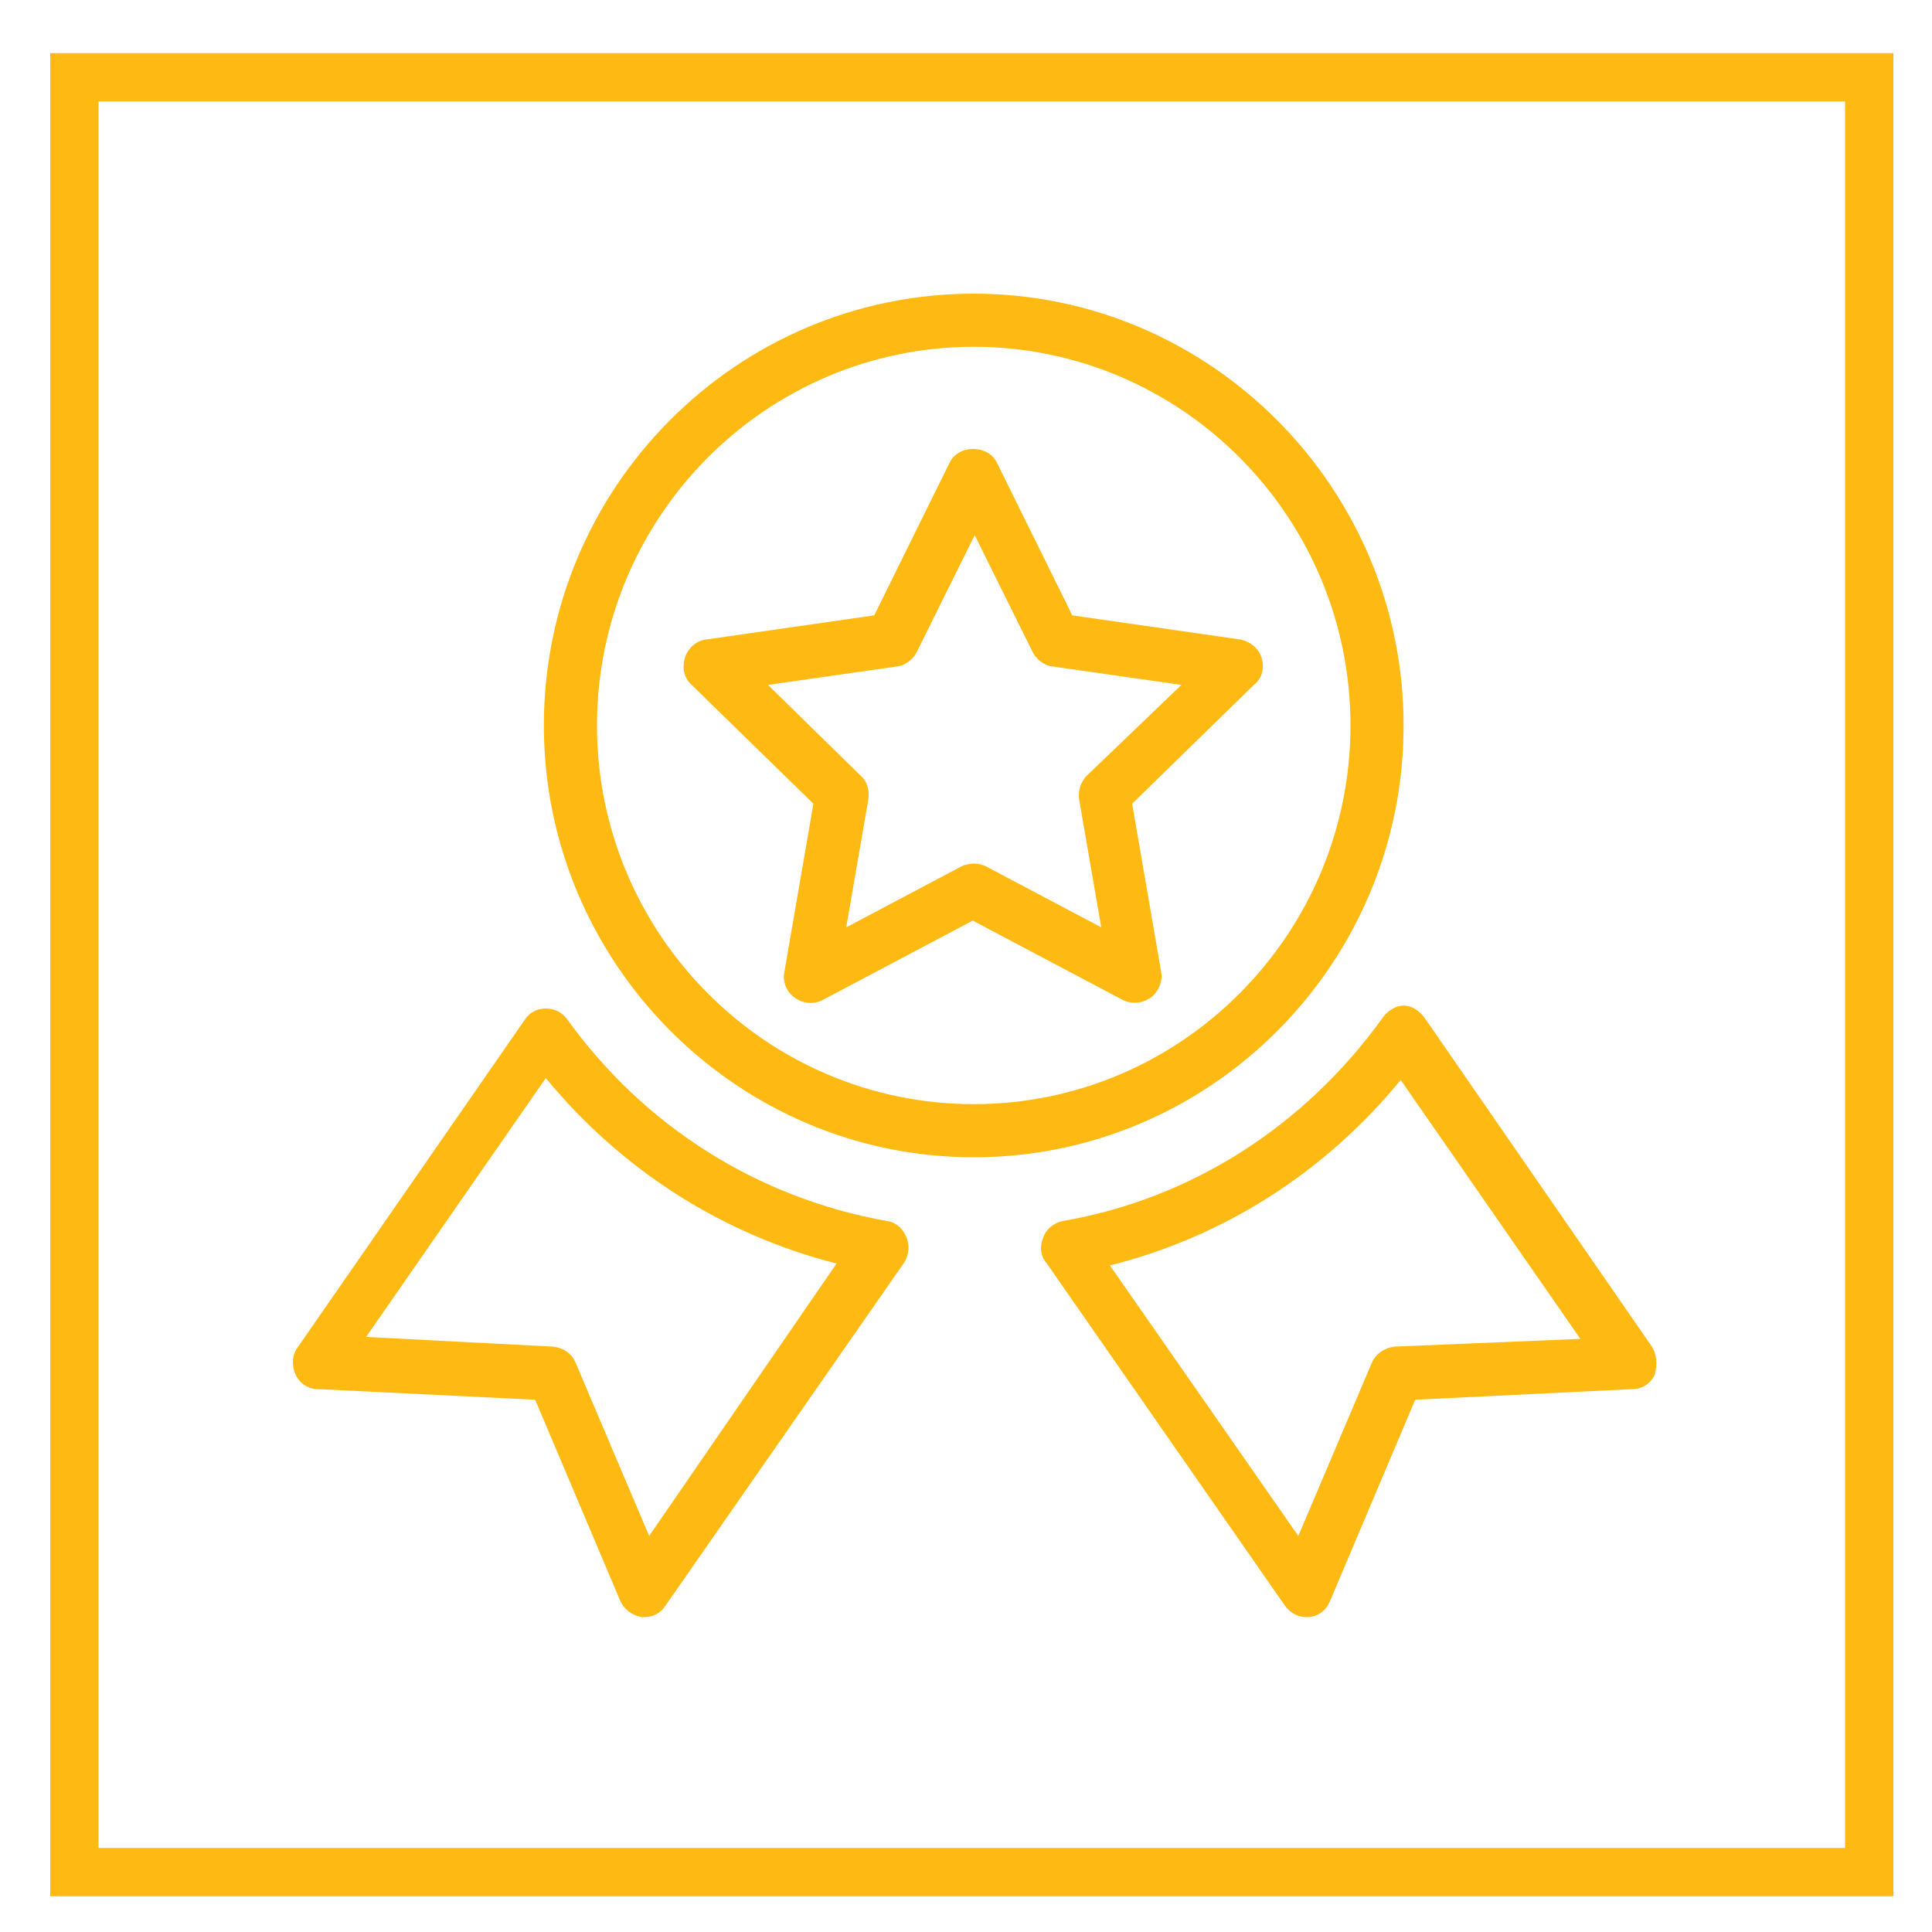 <svg xmlns="http://www.w3.org/2000/svg" xmlns:xlink="http://www.w3.org/1999/xlink" id="Layer_1" x="0px" y="0px" viewBox="0 0 200 200" style="enable-background:new 0 0 200 200;" xml:space="preserve"><style type="text/css">	.st0{fill:none;}	.st1{fill:#FEBA12;}</style><path id="XMLID_17_" class="st0" d="M106.8,67.4l-6-12.1l-6,12.1c-0.4,0.8-1.2,1.4-2.1,1.5l-13.3,1.9l9.6,9.4 c0.6,0.6,0.9,1.5,0.8,2.4l-2.3,13.3l11.9-6.3c0.4-0.2,0.8-0.3,1.3-0.3c0.4,0,0.9,0.1,1.3,0.3l11.9,6.3l-2.3-13.3 c-0.1-0.9,0.1-1.8,0.8-2.4l9.6-9.4l-13.3-1.9C107.9,68.8,107.2,68.2,106.8,67.4z"></path><path id="XMLID_19_" class="st0" d="M56.6,111.7L38,138.4l19.3,1c1,0.1,2,0.7,2.4,1.7l7.6,17.9l19.5-28 C74.9,127.9,64.4,121.2,56.6,111.7z"></path><path id="XMLID_24_" class="st0" d="M100.8,35.9c-21.5,0-39,17.6-39,39.2c0,21.6,17.5,39.2,39,39.2c21.5,0,39-17.6,39-39.2 C139.8,53.5,122.3,35.9,100.8,35.9z M117.4,83.2l3,17.4c0.2,1-0.2,2.1-1.1,2.7c-0.5,0.3-1,0.5-1.6,0.5c-0.4,0-0.9-0.1-1.3-0.3 l-15.5-8.2l-15.5,8.2c-0.9,0.5-2,0.4-2.9-0.2c-0.8-0.6-1.3-1.7-1.1-2.7l3-17.4L71.7,70.9c-0.7-0.7-1-1.8-0.7-2.8 c0.3-1,1.2-1.7,2.2-1.9l17.4-2.5l7.8-15.8c0.9-1.9,4-1.9,4.9,0l7.8,15.8l17.4,2.5c1,0.1,1.9,0.9,2.2,1.9c0.3,1,0.1,2.1-0.7,2.8 L117.4,83.2z"></path><path id="XMLID_25_" class="st0" d="M114.9,130.9l19.5,28l7.6-17.9c0.4-1,1.3-1.6,2.4-1.7l19.3-1l-18.6-26.8 C137.3,121.2,126.8,127.9,114.9,130.9z"></path><path id="XMLID_11_" class="st1" d="M100.8,30.4c-24.5,0-44.5,20-44.5,44.7c0,24.6,20,44.7,44.5,44.7c24.5,0,44.5-20,44.5-44.7 C145.3,50.5,125.3,30.4,100.8,30.4z M100.8,114.3c-21.5,0-39-17.6-39-39.2c0-21.6,17.5-39.2,39-39.2c21.5,0,39,17.6,39,39.2 C139.8,96.7,122.3,114.3,100.8,114.3z"></path><path id="XMLID_4_" class="st1" d="M171,139.4l-23.5-34c-0.5-0.7-1.3-1.3-2.2-1.3h0c-0.9,0-1.7,0.6-2.2,1.3 c-8,11.1-19.7,18.7-33.1,21c-0.9,0.2-1.7,0.8-2,1.7c-0.4,0.9-0.3,1.9,0.3,2.6l24.7,35.5c0.5,0.7,1.3,1.2,2.2,1.2c0.1,0,0.2,0,0.3,0 c1-0.1,1.8-0.7,2.2-1.7l8.8-20.8l22.5-1.1c1,0,1.9-0.6,2.3-1.5C171.6,141.2,171.5,140.2,171,139.4z M144.4,139.4 c-1,0.1-2,0.7-2.4,1.7l-7.6,17.9l-19.5-28c11.9-3,22.3-9.7,30.1-19.2l18.6,26.8L144.4,139.4z"></path><path id="XMLID_7_" class="st1" d="M93.8,128c-0.4-0.9-1.1-1.5-2-1.6c-13.4-2.4-25.1-9.8-33.1-20.9c-0.5-0.7-1.3-1.1-2.2-1.1 c-0.9,0-1.7,0.4-2.2,1.2l-23.5,33.9c-0.6,0.8-0.6,1.9-0.2,2.8c0.4,0.9,1.3,1.5,2.3,1.5l22.5,1.1l8.8,20.8c0.4,0.9,1.2,1.5,2.2,1.7 c0.1,0,0.2,0,0.3,0v0c0.9,0,1.7-0.4,2.2-1.2l24.7-35.5C94.1,129.9,94.2,128.9,93.8,128z M67.2,159l-7.6-17.9c-0.4-1-1.3-1.6-2.4-1.7 l-19.3-1l18.6-26.8c7.8,9.5,18.3,16.2,30.1,19.2L67.2,159z"></path><g id="XMLID_1_">	<path id="XMLID_21_" class="st0" d="M106.8,67.4l-6-12.1l-6,12.1c-0.4,0.8-1.2,1.4-2.1,1.5l-13.3,1.9l9.6,9.4  c0.6,0.6,0.9,1.5,0.8,2.4l-2.3,13.3l11.9-6.3c0.4-0.2,0.8-0.3,1.3-0.3c0.4,0,0.9,0.1,1.3,0.3l11.9,6.3l-2.3-13.3  c-0.1-0.9,0.1-1.8,0.8-2.4l9.6-9.4l-13.3-1.9C107.9,68.8,107.2,68.2,106.8,67.4z"></path>	<path id="XMLID_27_" class="st1" d="M130.6,68.1c-0.3-1-1.2-1.7-2.2-1.9L111,63.7l-7.8-15.8c-0.9-1.9-4-1.9-4.9,0l-7.8,15.8  l-17.4,2.5c-1,0.1-1.9,0.9-2.2,1.9c-0.3,1-0.1,2.1,0.7,2.8l12.6,12.3l-3,17.4c-0.2,1,0.2,2.1,1.1,2.7c0.8,0.6,2,0.7,2.9,0.2  l15.5-8.2l15.5,8.2c0.4,0.2,0.8,0.3,1.3,0.3c0.6,0,1.1-0.2,1.6-0.5c0.8-0.6,1.3-1.7,1.1-2.7l-3-17.4l12.6-12.3  C130.7,70.2,130.9,69.1,130.6,68.1z M112.5,80.3c-0.6,0.6-0.9,1.5-0.8,2.4l2.3,13.3l-11.9-6.3c-0.4-0.2-0.8-0.3-1.3-0.3  c-0.4,0-0.9,0.1-1.3,0.3l-11.9,6.3l2.3-13.3c0.1-0.9-0.1-1.8-0.8-2.4l-9.6-9.4l13.3-1.9c0.9-0.1,1.7-0.7,2.1-1.5l6-12.1l6,12.1  c0.4,0.8,1.2,1.4,2.1,1.5l13.3,1.9L112.5,80.3z"></path></g><g id="XMLID_10_">	<path id="XMLID_13_" class="st1" d="M195.9,196.3H5.2V5.5h190.8V196.3z M10.2,191.3h180.8V10.5H10.2V191.3z"></path></g></svg>